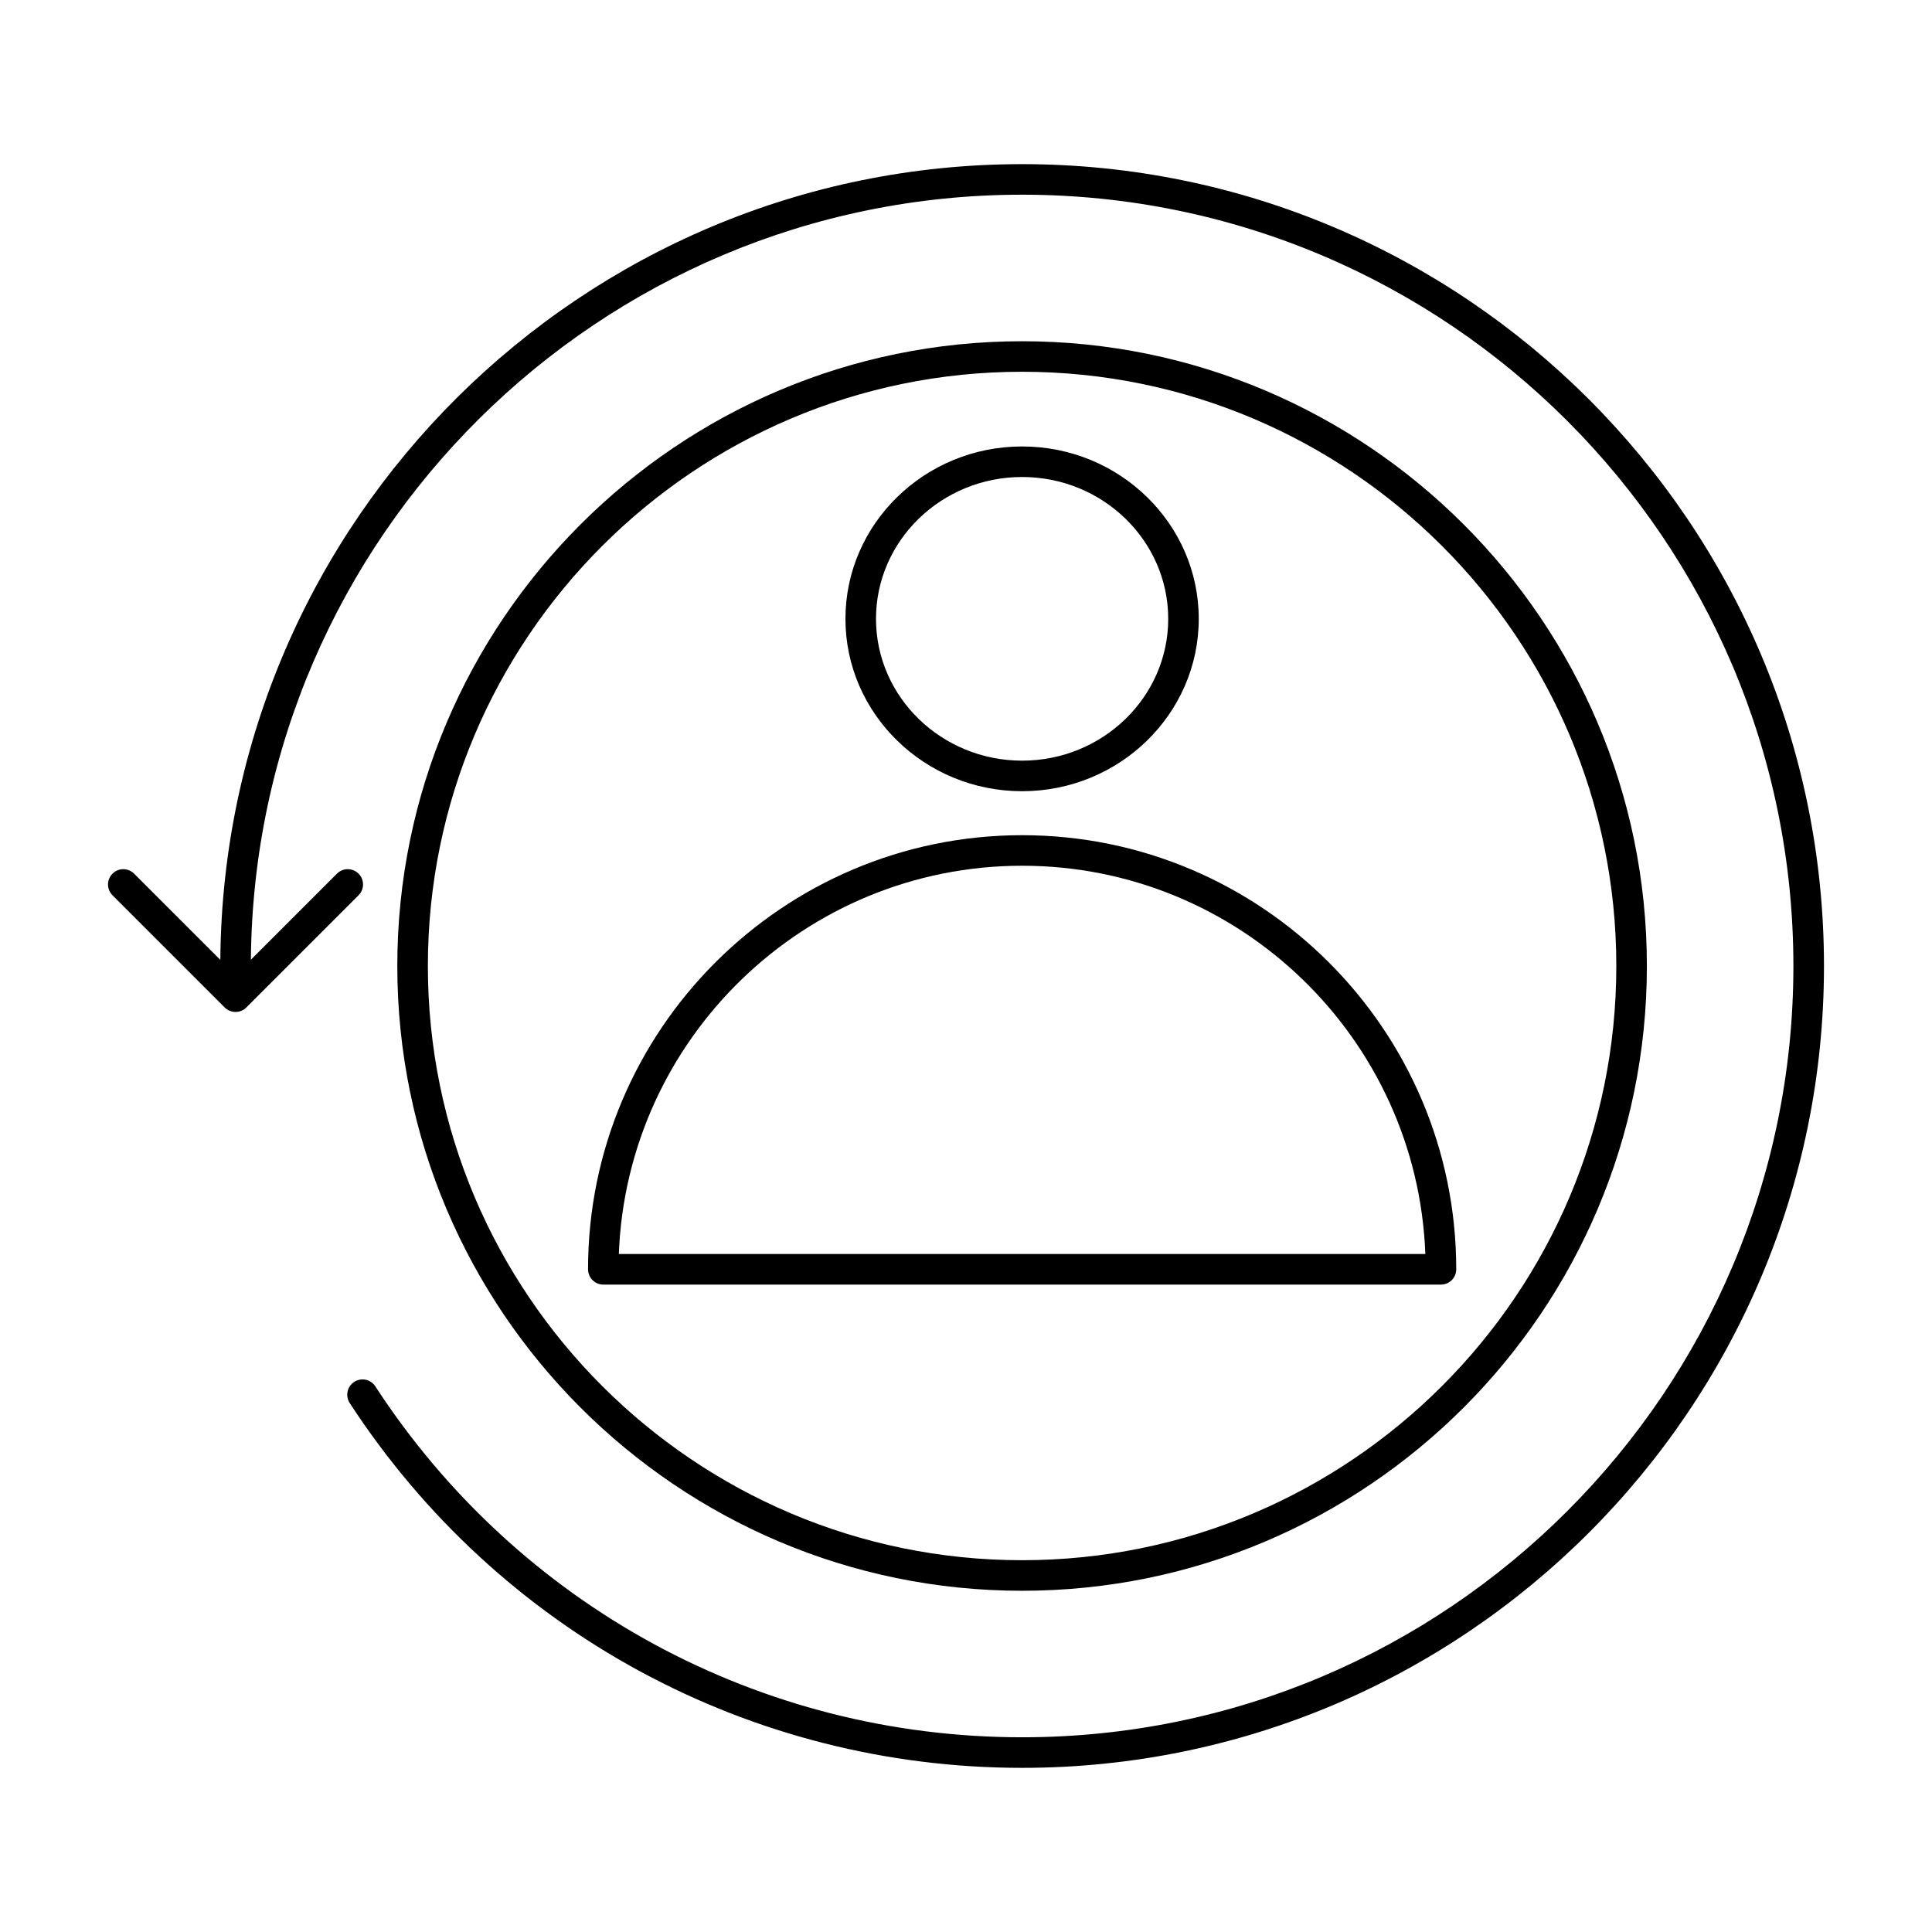 <?xml version="1.0" encoding="UTF-8"?>
<!-- Uploaded to: SVG Repo, www.svgrepo.com, Generator: SVG Repo Mixer Tools -->
<svg fill="#000000" width="800px" height="800px" version="1.1" viewBox="144 144 512 512" xmlns="http://www.w3.org/2000/svg">
 <g>
  <path d="m414.87 353.68c25.816 0 46.812-20.496 46.812-45.684 0-25.191-21-45.68-46.812-45.68-25.82 0-46.82 20.496-46.82 45.68 0 25.195 21.004 45.684 46.82 45.684zm0-83.27c21.348 0 38.719 16.863 38.719 37.586 0 20.727-17.367 37.586-38.719 37.586-21.352 0-38.723-16.863-38.723-37.586s17.371-37.586 38.723-37.586z"/>
  <path d="m525.87 484.43c2.231 0 4.047-1.809 4.047-4.055 0-63.434-51.602-115.04-115.04-115.04s-115.04 51.605-115.04 115.04c0 2.242 1.812 4.055 4.051 4.055zm-111-111c57.609 0 104.72 45.793 106.86 102.89h-213.73c2.137-57.094 49.258-102.89 106.87-102.89z"/>
  <path d="m414.87 565.57c91.297 0 165.57-74.277 165.57-165.57 0-91.297-74.277-165.57-165.57-165.57-91.301 0-165.58 74.277-165.58 165.57s74.277 165.57 165.58 165.57zm0-323.05c86.828 0 157.47 70.645 157.47 157.48 0 86.828-70.641 157.47-157.47 157.47-86.832 0-157.48-70.641-157.48-157.47s70.645-157.48 157.48-157.48z"/>
  <path d="m414.87 187.5c-116.63 0-211.61 94.449-212.48 210.88l-22.852-22.852c-1.582-1.582-4.141-1.582-5.723 0-1.582 1.582-1.582 4.144 0 5.727l29.738 29.738c0.789 0.789 1.824 1.184 2.863 1.184 1.039 0 2.07-0.395 2.863-1.184l29.746-29.738c1.578-1.582 1.578-4.144 0-5.727-1.582-1.582-4.144-1.582-5.727 0l-22.809 22.809c0.902-111.94 92.23-202.74 204.38-202.74 112.71 0 204.4 91.691 204.4 204.4 0 112.71-91.691 204.4-204.4 204.4-69.398 0-133.47-34.762-171.4-92.992-1.219-1.875-3.727-2.414-5.602-1.184-1.875 1.219-2.402 3.727-1.184 5.606 39.43 60.531 106.04 96.672 178.19 96.672 117.18 0 212.5-95.324 212.5-212.5-0.004-117.18-95.332-212.5-212.5-212.5z"/>
 </g>
</svg>